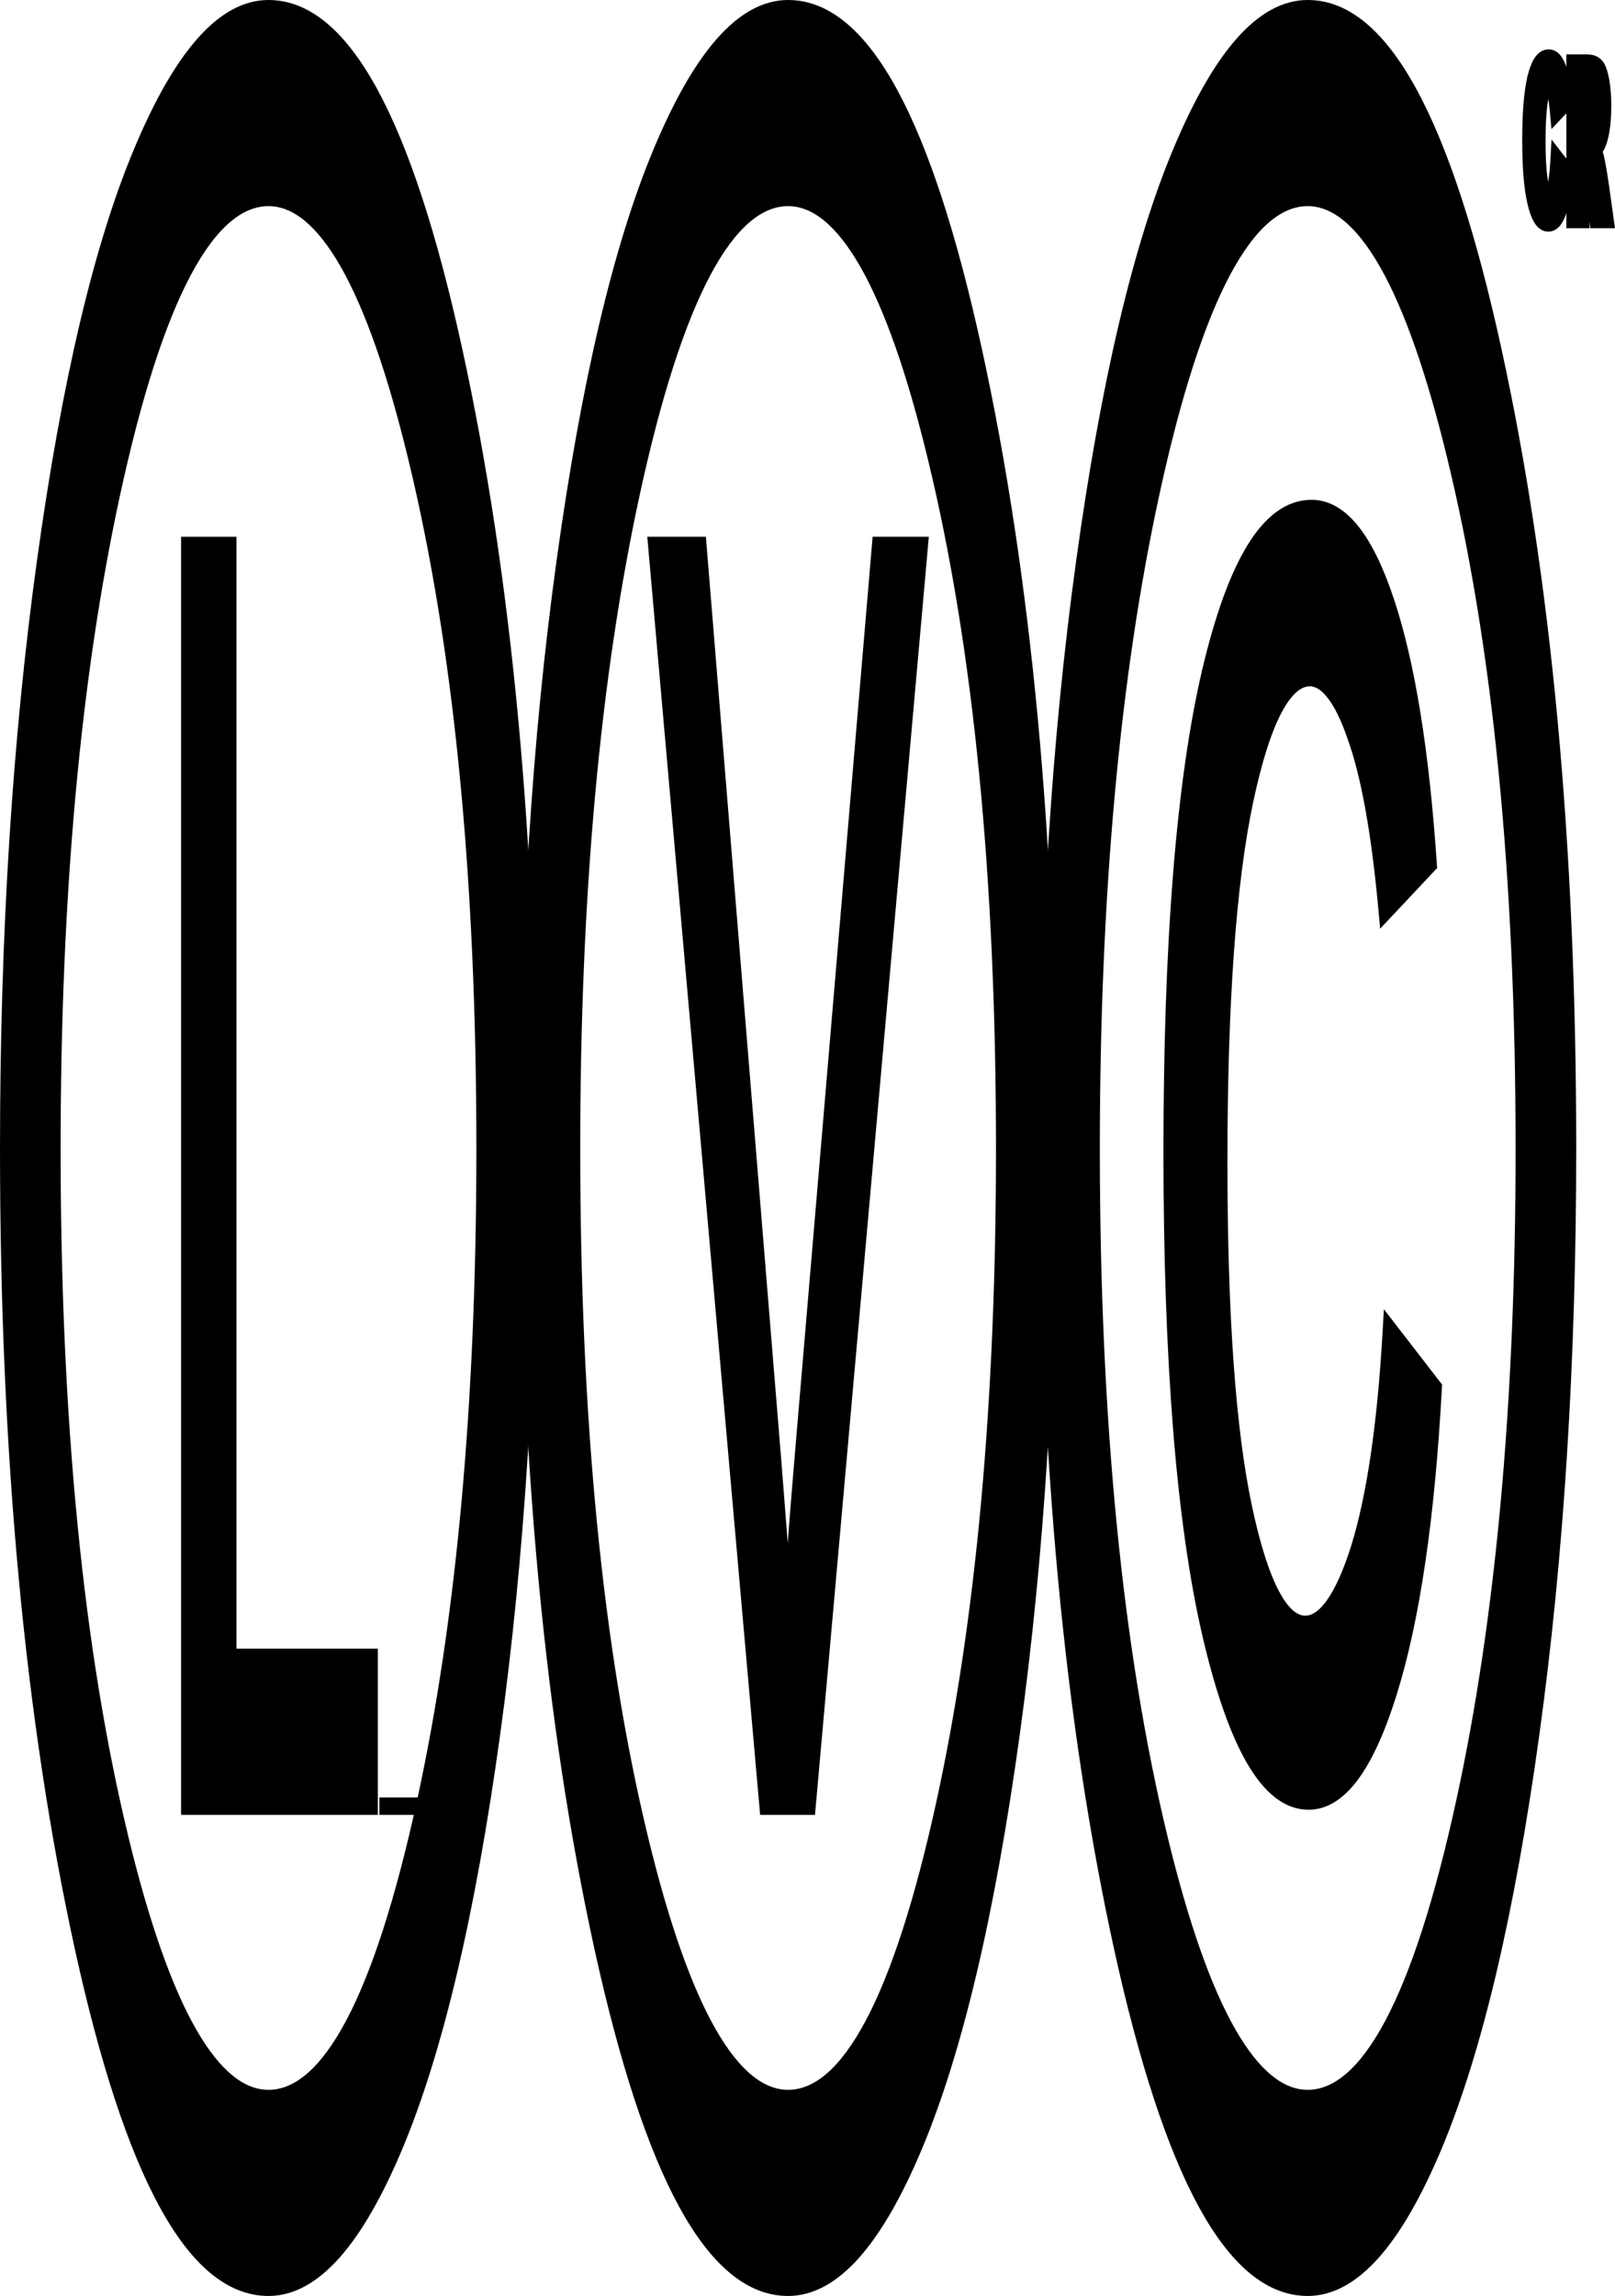 <svg xmlns="http://www.w3.org/2000/svg" fill="none" viewBox="0 0 3714 5279" height="5279" width="3714">
<path stroke-width="20" stroke="black" fill="black" d="M3561.56 123.445C3569.89 123.445 3576.42 128.088 3581.19 134.088C3585.88 139.985 3589.67 148.111 3592.87 157.749C3599.34 177.23 3603.56 203.888 3605.81 237.288L3606.1 241.636L3603.11 244.81L3591.03 257.652L3575.81 273.829L3573.79 251.712C3571.76 229.511 3568.8 213.698 3565.21 203.694L3565.19 203.626L3565.17 203.557C3563.58 198.92 3562.09 195.957 3560.91 194.214C3560.49 194.795 3559.98 195.601 3559.38 196.714C3556.86 201.458 3554.22 209.348 3551.74 220.999C3546.87 243.861 3544.32 278.443 3544.32 325.199C3544.32 369.894 3546.75 402.848 3551.37 424.526C3553.73 435.589 3556.22 443.041 3558.59 447.494C3559.06 448.389 3559.48 449.066 3559.83 449.576C3559.88 449.502 3559.94 449.425 3560 449.343C3561.75 446.903 3563.87 442.522 3566.08 435.544C3570.4 421.63 3573.46 401.476 3575 374.667L3576.53 347.967L3592.89 369.124L3605.22 385.067L3607.49 388.009L3607.29 391.723C3605.22 430.153 3600.76 460.92 3593.66 483.624L3593.66 483.628C3590.2 494.688 3586.18 503.866 3581.33 510.474C3576.47 517.083 3569.66 522.524 3560.7 522.524C3549.51 522.524 3541.62 514.467 3536.25 505.28C3530.71 495.802 3526.14 482.37 3522.24 465.64L3522.23 465.616C3514.41 431.737 3510.63 383.753 3510.63 322.1C3510.63 260.461 3514.37 212.757 3522.11 179.452L3522.11 179.44L3522.12 179.429C3525.99 162.953 3530.65 149.668 3536.43 140.271C3542.15 130.974 3550.35 123.445 3561.56 123.445ZM3650.44 135.126C3662.55 135.126 3673.18 139.359 3679.61 149.522C3684.85 157.808 3688.5 170.724 3691.24 186.849C3694.07 203.459 3695.45 222.043 3695.45 242.553C3695.45 270.775 3693.2 294.921 3688.53 314.81C3686.26 324.506 3683.53 332.715 3680.16 339.039C3678.63 341.921 3676.78 344.745 3674.52 347.179C3676.16 351.314 3677.54 355.77 3678.68 360.519L3679.06 362.125L3679.06 362.134L3679.06 362.144C3682.38 376.918 3686.1 398.626 3690.21 427.115L3691.04 432.903L3691.04 432.911L3691.04 432.92L3700.9 503.333L3702.5 514.721H3666.2L3665.06 506.014L3657.66 449.329L3657.66 449.321L3657.66 449.312C3652.55 409.646 3648.45 383.898 3645.41 371.331V514.721H3612.09V135.126H3650.44ZM3645.41 292.338H3651.55C3652.85 292.338 3653.51 292.007 3654.12 291.466C3654.93 290.74 3656.18 289.075 3657.32 285.533C3659.88 277.574 3661.4 265.086 3661.4 247.425C3661.4 236.332 3660.65 226.92 3659.22 219.104L3659.21 219.059L3659.21 219.014C3657.77 210.697 3656.11 206.427 3654.97 204.735C3654.97 204.732 3654.92 204.605 3654.44 204.406C3653.85 204.161 3652.62 203.84 3650.44 203.84H3645.41V292.338Z"></path>
<path stroke-width="20" stroke="black" fill="black" d="M3007.34 10C3097.79 10 3178.14 79.887 3249.47 211.362C3321.09 343.353 3385.43 540.567 3442.77 802.386C3557.5 1326.28 3614.81 1939.14 3614.81 2640.87C3614.81 3129.55 3586.48 3578.98 3529.78 3989.12C3473.11 4399.07 3398.64 4714.79 3306.13 4935.82L3306.13 4935.83C3260.25 5045.06 3212.76 5127.77 3163.47 5183.33C3114.15 5238.9 3062.09 5268.27 3007.34 5268.27C2916.92 5268.27 2836.57 5198.7 2765.22 5067.79C2693.6 4936.37 2629.26 4740.02 2571.92 4479.36L2571.92 4479.35C2457.18 3955.45 2399.88 3342.59 2399.88 2640.87C2399.88 2149.87 2428.21 1699.29 2484.91 1289.14C2541.58 879.206 2615.72 564.627 2707.59 345.905C2753.79 235.528 2801.51 151.962 2850.96 95.834C2900.42 39.69 2952.55 10 3007.34 10ZM3007.34 463.919C2942.21 463.919 2879.12 515.902 2819.27 628.701C2759.75 740.887 2705.29 909.927 2656.12 1136.42C2564.94 1556.72 2519.29 2058.16 2519.29 2640.87C2519.29 3267.53 2571.38 3795.49 2675.38 4224.92C2723.56 4423.62 2775.9 4571.82 2832.15 4670.11C2888.67 4768.88 2947.37 4814.35 3007.34 4814.35C3072.14 4814.35 3135.07 4762.39 3194.93 4649.56C3254.46 4537.37 3309.08 4368.33 3358.56 4141.83C3449.74 3723.85 3495.39 3223.57 3495.39 2640.87C3495.39 2014.2 3443.31 1486.25 3339.31 1056.82L3339.31 1056.81C3291.12 856.94 3238.78 707.875 3182.53 609C3125.99 509.638 3067.29 463.919 3007.34 463.919ZM3016.03 1159.02C3053.27 1159.02 3086.68 1179.31 3116.28 1216.61C3145.8 1253.8 3172.39 1308.86 3196.36 1381.09C3244.37 1525.75 3276.94 1728.06 3294.34 1987.59L3294.63 1991.93L3291.65 1995.1L3197.06 2095.77L3181.83 2111.97L3179.81 2089.83C3163.75 1914.19 3140.02 1783.29 3108.93 1696.57L3108.91 1696.5L3108.88 1696.43C3093.59 1651.75 3077.46 1619.11 3060.77 1597.82C3044.1 1576.57 3027.87 1567.81 3012.17 1567.81C2988.16 1567.81 2963.29 1586.62 2938.71 1632.8C2914.43 1678.43 2892.22 1747.65 2872.34 1841.07C2832.67 2027.47 2812.72 2304.33 2812.72 2672.11C2812.72 3023.69 2831.7 3287.82 2869.45 3464.97C2888.36 3553.76 2909.45 3619.51 2932.44 3662.83C2955.74 3706.72 2979.17 3724.34 3001.55 3724.34C3020.05 3724.34 3039.39 3712.89 3059.3 3685.12C3079.16 3657.45 3098.32 3615.21 3116.53 3557.75C3152.85 3440.87 3177.23 3276.36 3189.44 3063.8L3190.97 3037.07L3207.33 3058.26L3303.86 3183.23L3306.13 3186.17L3305.93 3189.88C3289.82 3488.76 3255.33 3723.44 3202.21 3893.54L3202.21 3893.54C3176.01 3977.28 3147.3 4040.97 3115.79 4083.92C3084.27 4126.87 3048.83 4150.49 3009.27 4150.49C2958.79 4150.49 2914.91 4114.41 2876.85 4049.2C2838.62 3983.7 2804.64 3886.23 2774.64 3757.44L2774.63 3757.42C2715.18 3499.43 2685.58 3129.42 2685.58 2647.81C2685.58 2166.22 2714.85 1798.51 2773.67 1545.13L2773.67 1545.12L2773.68 1545.11C2803.37 1418.6 2837.85 1322.79 2877.45 1258.37C2916.99 1194.06 2963 1159.02 3016.03 1159.02Z"></path>
<path stroke-width="20" stroke="black" fill="black" d="M617.468 10C707.915 10 788.264 79.887 859.599 211.362C931.213 343.353 995.559 540.567 1052.9 802.386C1167.63 1326.28 1224.94 1939.14 1224.94 2640.87C1224.94 3129.55 1196.6 3578.98 1139.9 3989.12C1083.23 4399.07 1008.77 4714.79 916.258 4935.82L916.253 4935.83C870.371 5045.06 822.89 5127.77 773.591 5183.33C724.27 5238.9 672.219 5268.27 617.468 5268.27C527.043 5268.27 446.692 5198.7 375.347 5067.79C303.728 4936.37 239.38 4740.02 182.042 4479.36L182.04 4479.35C67.308 3955.45 10 3342.59 10 2640.87C10 2149.87 38.334 1699.29 95.033 1289.14C151.703 879.206 225.848 564.627 317.719 345.905C363.917 235.528 411.632 151.962 461.08 95.834C510.542 39.69 562.679 10 617.468 10ZM617.468 463.919C552.335 463.919 489.246 515.902 429.398 628.701C369.876 740.887 315.411 909.927 266.25 1136.42C175.07 1556.72 129.417 2058.16 129.417 2640.87C129.417 3267.53 181.503 3795.49 285.5 4224.92C333.684 4423.62 386.024 4571.82 442.274 4670.11C498.794 4768.88 557.496 4814.35 617.468 4814.35C682.266 4814.35 745.196 4762.39 805.056 4649.56C864.581 4537.37 919.206 4368.33 968.689 4141.83C1059.87 3723.85 1105.52 3223.57 1105.52 2640.87C1105.52 2014.2 1053.43 1486.25 949.436 1056.82L949.433 1056.81C901.248 856.94 848.906 707.875 792.65 609C736.117 509.638 677.411 463.919 617.468 463.919Z"></path>
<path stroke-width="20" stroke="black" fill="black" d="M1812.41 10C1902.85 10 1983.2 79.887 2054.54 211.362C2126.15 343.353 2190.5 540.567 2247.83 802.386C2362.57 1326.28 2419.87 1939.14 2419.87 2640.87C2419.87 3129.55 2391.54 3578.98 2334.84 3989.12C2278.17 4399.07 2203.7 4714.79 2111.2 4935.82L2111.19 4935.83C2065.31 5045.06 2017.83 5127.77 1968.53 5183.33C1919.21 5238.9 1867.16 5268.27 1812.41 5268.27C1721.98 5268.27 1641.63 5198.7 1570.28 5067.79C1498.67 4936.37 1434.32 4740.02 1376.98 4479.36L1376.98 4479.35C1262.25 3955.45 1204.94 3342.59 1204.94 2640.87C1204.94 2149.87 1233.27 1699.29 1289.97 1289.14C1346.64 879.206 1420.79 564.627 1512.66 345.905C1558.85 235.528 1606.57 151.962 1656.02 95.834C1705.48 39.69 1757.62 10 1812.41 10ZM1812.41 463.919C1747.27 463.919 1684.18 515.902 1624.34 628.701C1564.81 740.887 1510.35 909.927 1461.19 1136.42C1370.01 1556.72 1324.35 2058.16 1324.35 2640.87C1324.35 3267.53 1376.44 3795.49 1480.44 4224.92C1528.62 4423.62 1580.96 4571.82 1637.21 4670.11C1693.73 4768.88 1752.43 4814.35 1812.41 4814.35C1877.2 4814.35 1940.13 4762.39 1999.99 4649.56C2059.52 4537.37 2114.14 4368.33 2163.63 4141.83C2254.8 3723.85 2300.46 3223.57 2300.46 2640.87C2300.46 2014.2 2248.37 1486.25 2144.37 1056.82L2144.37 1056.81C2096.19 856.94 2043.84 707.875 1987.59 609C1931.05 509.638 1872.35 463.919 1812.41 463.919Z"></path>
<path stroke-width="20" stroke="black" fill="black" d="M1614.1 1243.96L1614.85 1253.15L1786.8 3358.66L1786.8 3358.67C1795.78 3469.93 1803.99 3578.76 1811.44 3685.15C1819.14 3575.68 1827.54 3466.84 1836.64 3358.63L1836.64 3358.62L2015.18 1253.12L2015.96 1243.96H2125.07L2124.1 1254.85L1865.9 4153.13L1865.09 4162.25H1757.24L1756.44 4153.13L1500.44 1254.84L1499.48 1243.96H1614.1Z"></path>
<path stroke-width="20" stroke="black" fill="black" d="M533.757 1243.96V3800.23H858.901V4162.25H426.43V1243.96H533.757ZM975.225 4142.25V4162.25H882.404V4142.25H975.225Z"></path>
</svg>
